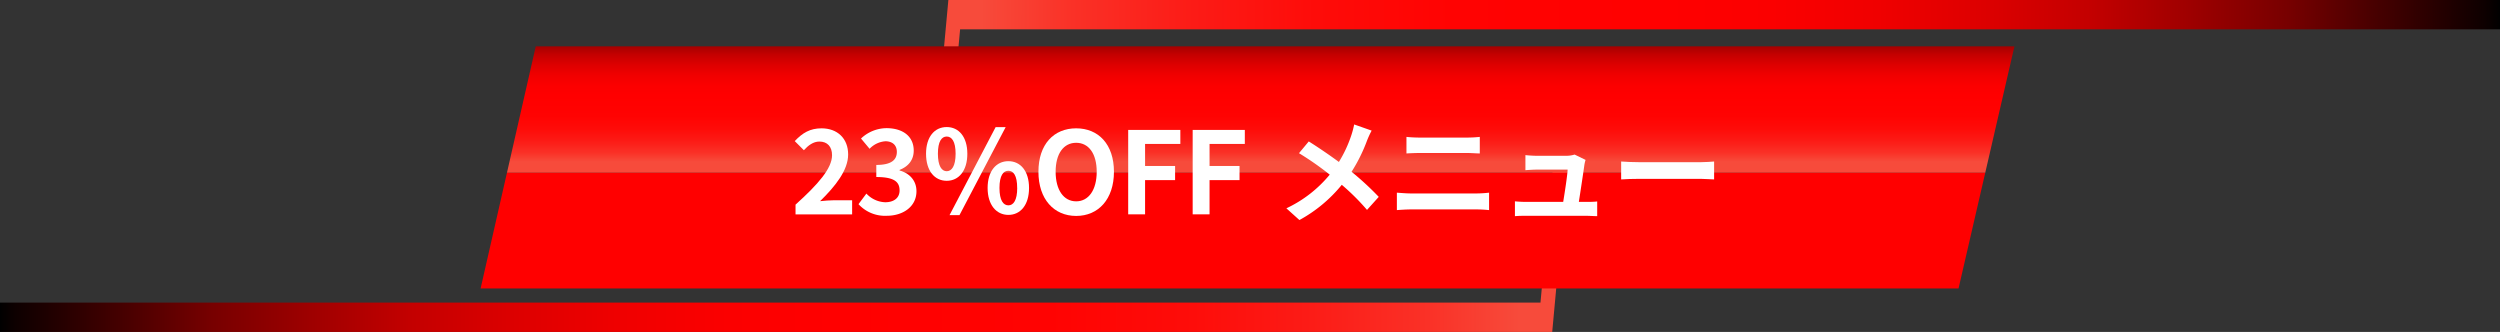 <svg xmlns="http://www.w3.org/2000/svg" xmlns:xlink="http://www.w3.org/1999/xlink" viewBox="0 0 767 101.84"><rect x="0" y="0" width="767" height="101.84" fill="#333333" stroke="none"/><defs><style>.cls-1{fill:url(#名称未設定グラデーション_31);}.cls-2{fill:url(#名称未設定グラデーション_31-2);}.cls-3{fill:url(#名称未設定グラデーション_31-3);}.cls-4{fill:red;}.cls-5{fill:#fff;}</style><linearGradient id="名称未設定グラデーション_31" x1="466.14" y1="64.42" x2="-0.28" y2="64.42" gradientUnits="userSpaceOnUse"><stop offset="0" stop-color="#f74b3b"/><stop offset="0.06" stop-color="#fa3127"/><stop offset="0.14" stop-color="#fc1b16"/><stop offset="0.22" stop-color="#fe0c09"/><stop offset="0.31" stop-color="#ff0302"/><stop offset="0.45" stop-color="red"/><stop offset="0.52" stop-color="#fb0000"/><stop offset="0.59" stop-color="#f00000"/><stop offset="0.66" stop-color="#d00"/><stop offset="0.73" stop-color="#c30000"/><stop offset="0.79" stop-color="#a10000"/><stop offset="0.86" stop-color="#700"/><stop offset="0.92" stop-color="#450000"/><stop offset="0.99" stop-color="#0d0000"/><stop offset="1"/></linearGradient><linearGradient id="名称未設定グラデーション_31-2" x1="344.42" y1="4213.42" x2="-121.83" y2="4213.42" gradientTransform="translate(645.45 4250.84) rotate(180)" xlink:href="#名称未設定グラデーション_31"/><linearGradient id="名称未設定グラデーション_31-3" x1="386.78" y1="49.61" x2="386.78" y2="4.45" xlink:href="#名称未設定グラデーション_31"/></defs><g id="Layer_2" data-name="Layer 2"><g id="レイヤー_" data-name="レイヤー２"><polygon class="cls-1" points="478.69 27 472.62 92.83 0 92.83 0 101.83 476.22 101.83 483.12 27 478.69 27"/><polygon class="cls-2" points="288.48 74.83 294.56 9 767 9 767 0 290.96 0 284.06 74.83 288.48 74.83"/><polygon class="cls-3" points="164.37 14.22 155.53 53.02 609.07 53.02 618.03 14.22 164.37 14.22"/><polygon class="cls-4" points="147.45 88.5 600.88 88.5 609.07 53.02 155.53 53.02 147.45 88.5"/></g><g id="レイヤー_3" data-name="レイヤー 3"><path class="cls-5" d="M244.07,62.78c7-6.3,11.2-11.16,11.2-15.15,0-2.63-1.43-4.2-3.88-4.2-1.89,0-3.47,1.22-4.76,2.66l-2.8-2.8c2.38-2.52,4.69-3.92,8.22-3.92,4.9,0,8.16,3.15,8.16,8s-3.89,9.73-8.61,14.35c1.29-.14,3-.28,4.2-.28h5.63v4.34H244.07Z"/><path class="cls-5" d="M263.39,62.64l2.42-3.25a8.25,8.25,0,0,0,5.77,2.66c2.63,0,4.41-1.3,4.41-3.61,0-2.55-1.5-4.13-7.14-4.13V50.6c4.76,0,6.3-1.64,6.3-4,0-2-1.26-3.22-3.46-3.26a7.4,7.4,0,0,0-4.9,2.31l-2.63-3.15a11.5,11.5,0,0,1,7.77-3.18c5,0,8.4,2.45,8.4,6.89,0,2.8-1.57,4.83-4.34,5.92v.17c2.94.81,5.18,3,5.18,6.37,0,4.76-4.16,7.53-9.1,7.53A11,11,0,0,1,263.39,62.64Z"/><path class="cls-5" d="M284.11,47.17c0-5.21,2.63-8.19,6.34-8.19s6.33,3,6.33,8.19-2.59,8.3-6.33,8.3S284.11,52.39,284.11,47.17Zm9.07,0c0-3.81-1.19-5.28-2.73-5.28s-2.7,1.47-2.7,5.28,1.19,5.36,2.7,5.36S293.18,51,293.18,47.17ZM305.46,39h3.08l-14.17,27h-3.05ZM303,57.67c0-5.21,2.66-8.22,6.37-8.22s6.34,3,6.34,8.22-2.63,8.26-6.34,8.26S303,62.85,303,57.67Zm9.07,0c0-3.85-1.16-5.28-2.7-5.28s-2.73,1.43-2.73,5.28S307.84,63,309.38,63,312.08,61.45,312.08,57.67Z"/><path class="cls-5" d="M318.59,52.7c0-8.43,4.72-13.33,11.58-13.33s11.59,4.93,11.59,13.33S337,66.25,330.17,66.25,318.59,61.1,318.59,52.7Zm17.88,0c0-5.56-2.45-8.89-6.3-8.89s-6.3,3.33-6.3,8.89,2.45,9.07,6.3,9.07S336.47,58.23,336.47,52.7Z"/><path class="cls-5" d="M346.13,39.86h16v4.3H351.31v6.76h9.21v4.34h-9.21v10.5h-5.18Z"/><path class="cls-5" d="M365.91,39.86h16v4.3H371.09v6.76h9.2v4.34h-9.2v10.5h-5.18Z"/><path class="cls-5" d="M420.82,40.07a28,28,0,0,0-1.43,3.11,50,50,0,0,1-4.73,9.52A90.66,90.66,0,0,1,423,60.4l-3.6,4a69.45,69.45,0,0,0-7.74-7.7,43.68,43.68,0,0,1-13,10.81l-4-3.6a38.25,38.25,0,0,0,13.3-10.33A90.56,90.56,0,0,0,398.53,47l3-3.61c2.8,1.75,6.4,4.2,9.24,6.3a38.59,38.59,0,0,0,3.85-8.29,27.7,27.7,0,0,0,.84-3.22Z"/><path class="cls-5" d="M428.56,59.11c1.36.1,3,.24,4.37.24H453a35.52,35.52,0,0,0,3.85-.24v5.35a37.94,37.94,0,0,0-3.85-.21H432.93c-1.36,0-3.08.11-4.37.21ZM431.5,42c1.26.14,2.9.21,4.09.21h14.49A38,38,0,0,0,454,42v5.08c-1,0-2.66-.14-3.89-.14H435.63c-1.33,0-2.94.07-4.13.14Z"/><path class="cls-5" d="M486.59,61.94c.91,0,2.52,0,3.43-.14v4.52c-.7,0-2.42-.11-3.33-.11H468.25c-1.26,0-2.14,0-3.47.11V61.77c1,.1,2.24.17,3.47.17h11.34c.49-3,1.26-7.94,1.36-9.9H471.5c-1.12,0-2.48.1-3.5.17V47.59c.91.11,2.52.21,3.47.21h9a8.43,8.43,0,0,0,2.62-.38l3.36,1.64a10.57,10.57,0,0,0-.35,1.47c-.28,2.07-1.19,8.09-1.71,11.41Z"/><path class="cls-5" d="M497.37,49.55c1.26.11,3.81.21,5.63.21h18.8c1.61,0,3.18-.14,4.09-.21v5.5c-.84,0-2.62-.18-4.09-.18H503c-2,0-4.34.07-5.63.18Z"/></g></g></svg>